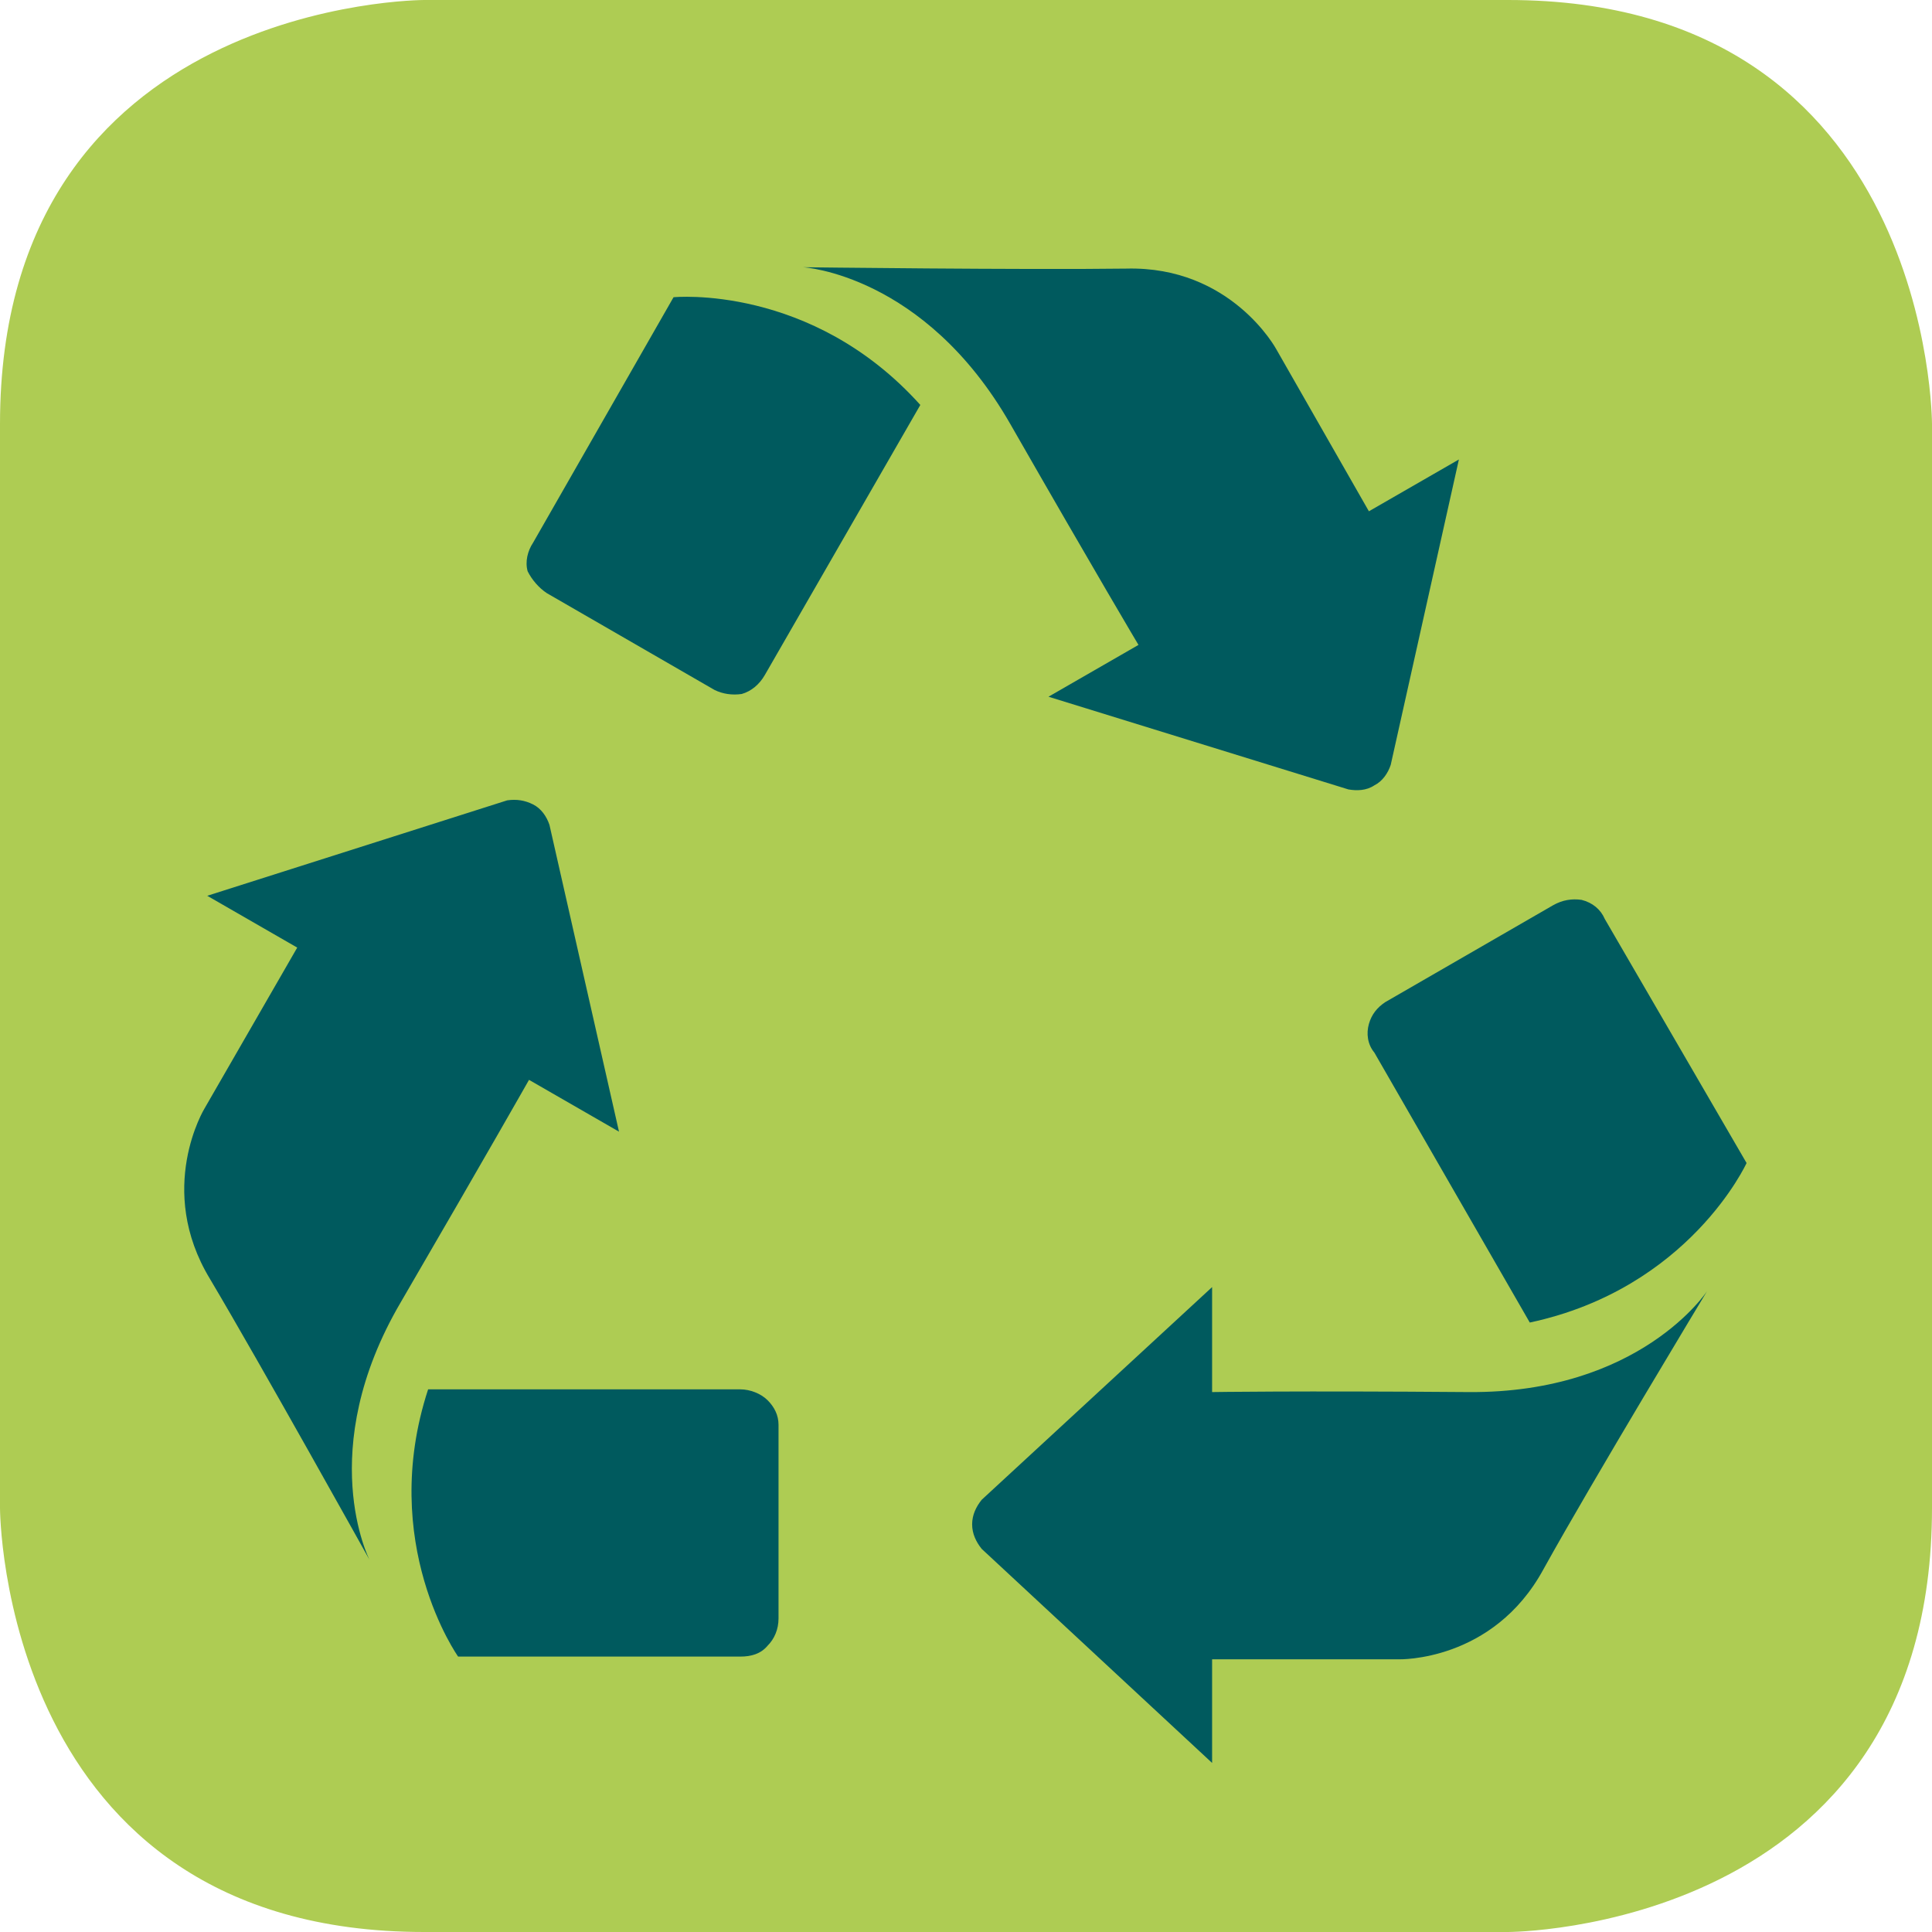 <?xml version="1.0" encoding="utf-8"?>
<!-- Generator: Adobe Illustrator 24.1.0, SVG Export Plug-In . SVG Version: 6.00 Build 0)  -->
<svg version="1.1" id="Calque_1" xmlns="http://www.w3.org/2000/svg" xmlns:xlink="http://www.w3.org/1999/xlink" x="0px" y="0px"
	 viewBox="0 0 141.7 141.7" style="enable-background:new 0 0 141.7 141.7;" xml:space="preserve">
<style type="text/css">
	.st0{fill:#AECC53;}
	.st1{fill:#005A5E;}
</style>
<g>
	<path class="st0" d="M31.1,0C31.1,0,0,0,0,31.1v79.5c0,0,0,31.1,31.1,31.1h79.5c0,0,31.1,0,31.1-31.1V31.1c0,0,0-31.1-31.1-31.1
		H31.1z"/>
</g>
<g>
	<path class="st1" d="M88.9,129.3v-7.6l13.7,0c0,0,6.9,0.2,10.6-6.6c3.6-6.5,12-20.4,12-20.4s-4.9,7.5-17.5,7.4
		c-12.7-0.1-18.8,0-18.8,0v-7.7L72,110c-0.4,0.5-0.7,1.1-0.7,1.8c0,0.7,0.3,1.3,0.7,1.8L88.9,129.3z"/>
	<path class="st1" d="M113.9,66.4l-12.3,7.1c-0.6,0.4-1,0.9-1.2,1.6c-0.2,0.7-0.1,1.5,0.4,2.1l0,0l11.4,19.8
		c11.7-2.5,15.9-11.7,15.9-11.7l-10.4-17.9l0,0c-0.3-0.7-0.9-1.2-1.7-1.4C115.3,65.9,114.6,66,113.9,66.4L113.9,66.4z"/>
	<path class="st1" d="M107,33.7l-6.6,3.8l-6.8-11.9c0,0-3.3-6.1-11-5.9c-7.4,0.1-23.7-0.1-23.7-0.1s8.9,0.5,15.2,11.5
		c6.3,11,9.4,16.2,9.4,16.2l-6.6,3.8l22,6.8c0.6,0.1,1.3,0.1,1.9-0.3c0.6-0.3,1-0.9,1.2-1.5L107,33.7z"/>
	<path class="st1" d="M40.1,43.5l12.3,7.1c0.6,0.3,1.3,0.4,2,0.3c0.7-0.2,1.3-0.7,1.7-1.4l0,0l11.4-19.8c-8-8.9-18.1-7.9-18.1-7.9
		l-10.3,18l0,0c-0.4,0.6-0.6,1.4-0.4,2.1C39,42.5,39.5,43.1,40.1,43.5L40.1,43.5z"/>
	<path class="st1" d="M15.2,65.7l6.6,3.8l-6.8,11.8c0,0-3.6,5.9,0.4,12.5c3.8,6.4,11.7,20.6,11.7,20.6s-4.1-8,2.3-18.9
		c6.4-11,9.4-16.3,9.4-16.3l6.6,3.8l-5.1-22.5c-0.2-0.6-0.6-1.2-1.2-1.5c-0.6-0.3-1.2-0.4-1.9-0.3L15.2,65.7z"/>
	<path class="st1" d="M57.1,118.7l0-14.2c0-0.7-0.3-1.3-0.8-1.8c-0.5-0.5-1.3-0.8-2-0.8l0,0H31.4c-3.7,11.3,2.2,19.6,2.2,19.6
		l20.7,0l0,0c0.8,0,1.5-0.2,2-0.8C56.8,120.2,57.1,119.5,57.1,118.7L57.1,118.7z"/>
</g>
</svg>
